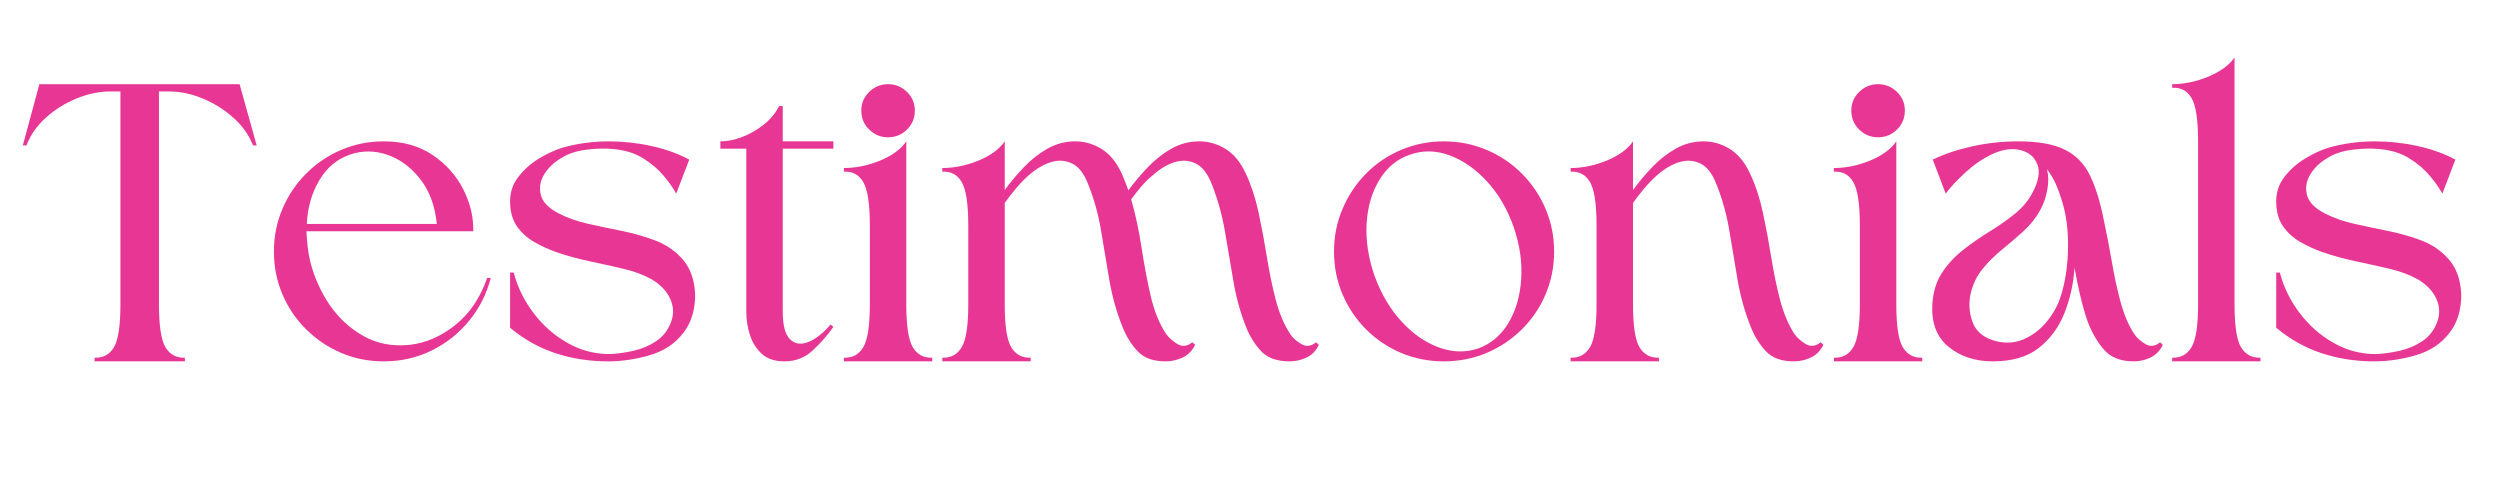 <svg xmlns="http://www.w3.org/2000/svg" xmlns:xlink="http://www.w3.org/1999/xlink" width="500" viewBox="0 0 375 75" height="100" preserveAspectRatio="xMidYMid meet"><defs><g></g><clipPath id="4efe426c85"><path d="M 0.359 4 L 36 4 L 36 47 L 0.359 47 Z M 0.359 4 " clip-rule="nonzero"></path></clipPath><clipPath id="7c7209808e"><path d="M 322 0.398 L 337 0.398 L 337 47 L 322 47 Z M 322 0.398 " clip-rule="nonzero"></path></clipPath><clipPath id="cd36756218"><rect x="0" width="371" y="0" height="63"></rect></clipPath></defs><g transform="matrix(1, 0, 0, 1, 3, 8)"><g clip-path="url(#cd36756218)"><g clip-path="url(#4efe426c85)"><g fill="#e83694" fill-opacity="1"><g transform="translate(0.423, 46.204)"><g><path d="M 20.422 -8.562 C 20.422 -5.363 20.742 -3.219 21.391 -2.125 C 22.047 -1.031 23.02 -0.504 24.312 -0.547 L 24.312 0 L 10.766 0 L 10.766 -0.547 C 12.055 -0.504 13.023 -1.031 13.672 -2.125 C 14.316 -3.219 14.641 -5.363 14.641 -8.562 L 14.641 -40.484 L 13.062 -40.484 C 11.445 -40.484 9.785 -40.133 8.078 -39.438 C 6.379 -38.75 4.848 -37.797 3.484 -36.578 C 2.129 -35.367 1.148 -33.973 0.547 -32.391 L 0 -32.391 L 2.484 -41.578 L 32.516 -41.578 L 35.078 -32.391 L 34.531 -32.391 C 33.914 -33.973 32.922 -35.367 31.547 -36.578 C 30.172 -37.797 28.641 -38.75 26.953 -39.438 C 25.273 -40.133 23.602 -40.484 21.938 -40.484 L 20.422 -40.484 Z M 20.422 -8.562 "></path></g></g></g></g><g fill="#e83694" fill-opacity="1"><g transform="translate(37.244, 46.204)"><g><path d="M 17.328 -33 C 20.16 -33 22.578 -32.332 24.578 -31 C 26.586 -29.664 28.129 -27.961 29.203 -25.891 C 30.273 -23.828 30.789 -21.703 30.75 -19.516 C 26.625 -19.516 22.453 -19.516 18.234 -19.516 C 14.016 -19.516 9.844 -19.516 5.719 -19.516 C 5.758 -18.785 5.816 -18.055 5.891 -17.328 C 5.973 -16.598 6.098 -15.848 6.266 -15.078 C 6.828 -12.766 7.785 -10.594 9.141 -8.562 C 10.504 -6.539 12.219 -4.953 14.281 -3.797 C 16.352 -2.641 18.68 -2.203 21.266 -2.484 C 23.703 -2.773 25.984 -3.781 28.109 -5.5 C 30.234 -7.219 31.805 -9.555 32.828 -12.516 L 33.375 -12.516 C 32.758 -10.129 31.68 -7.992 30.141 -6.109 C 28.609 -4.223 26.738 -2.734 24.531 -1.641 C 22.32 -0.547 19.922 0 17.328 0 C 15.055 0 12.926 -0.422 10.938 -1.266 C 8.957 -2.117 7.207 -3.297 5.688 -4.797 C 4.164 -6.297 2.977 -8.047 2.125 -10.047 C 1.27 -12.055 0.844 -14.195 0.844 -16.469 C 0.844 -18.738 1.27 -20.875 2.125 -22.875 C 2.977 -24.883 4.164 -26.648 5.688 -28.172 C 7.207 -29.691 8.957 -30.875 10.938 -31.719 C 12.926 -32.57 15.055 -33 17.328 -33 Z M 25.281 -20.609 C 25 -23.359 24.16 -25.613 22.766 -27.375 C 21.367 -29.145 19.719 -30.352 17.812 -31 C 15.906 -31.645 14.039 -31.645 12.219 -31 C 10.312 -30.352 8.789 -29.078 7.656 -27.172 C 6.52 -25.266 5.895 -23.078 5.781 -20.609 Z M 25.281 -20.609 "></path></g></g></g><g fill="#e83694" fill-opacity="1"><g transform="translate(72.668, 46.204)"><g><path d="M 1.391 -13.312 C 1.961 -11.125 2.957 -9.098 4.375 -7.234 C 5.789 -5.367 7.484 -3.879 9.453 -2.766 C 11.422 -1.648 13.52 -1.094 15.75 -1.094 C 16.875 -1.133 18.066 -1.297 19.328 -1.578 C 20.586 -1.859 21.734 -2.344 22.766 -3.031 C 23.797 -3.727 24.535 -4.68 24.984 -5.891 C 25.43 -7.066 25.391 -8.234 24.859 -9.391 C 24.328 -10.547 23.414 -11.508 22.125 -12.281 C 20.906 -12.969 19.473 -13.504 17.828 -13.891 C 16.191 -14.273 14.504 -14.648 12.766 -15.016 C 11.023 -15.379 9.344 -15.844 7.719 -16.406 C 6.582 -16.812 5.488 -17.316 4.438 -17.922 C 3.383 -18.535 2.52 -19.328 1.844 -20.297 C 1.176 -21.273 0.844 -22.516 0.844 -24.016 C 0.844 -25.391 1.258 -26.613 2.094 -27.688 C 2.926 -28.758 3.938 -29.66 5.125 -30.391 C 6.32 -31.117 7.488 -31.664 8.625 -32.031 C 9.719 -32.352 10.852 -32.594 12.031 -32.75 C 13.207 -32.914 14.406 -33 15.625 -33 C 17.812 -33 19.957 -32.766 22.062 -32.297 C 24.164 -31.836 26.051 -31.16 27.719 -30.266 L 25.766 -25.156 C 25.328 -25.969 24.703 -26.859 23.891 -27.828 C 23.078 -28.805 22.051 -29.68 20.812 -30.453 C 19.582 -31.223 18.094 -31.688 16.344 -31.844 C 15.176 -31.969 13.832 -31.938 12.312 -31.75 C 10.789 -31.57 9.504 -31.141 8.453 -30.453 C 7.359 -29.805 6.516 -28.984 5.922 -27.984 C 5.336 -26.992 5.188 -25.973 5.469 -24.922 C 5.75 -23.867 6.641 -22.957 8.141 -22.188 C 9.484 -21.5 10.984 -20.973 12.641 -20.609 C 14.305 -20.242 15.988 -19.891 17.688 -19.547 C 19.383 -19.203 20.992 -18.742 22.516 -18.172 C 24.035 -17.609 25.32 -16.781 26.375 -15.688 C 27.312 -14.75 27.953 -13.594 28.297 -12.219 C 28.641 -10.844 28.688 -9.441 28.438 -8.016 C 28.195 -6.598 27.672 -5.363 26.859 -4.312 C 25.648 -2.695 23.977 -1.57 21.844 -0.938 C 19.719 -0.312 17.625 0 15.562 0 C 12.758 0 10.113 -0.41 7.625 -1.234 C 5.133 -2.066 2.875 -3.336 0.844 -5.047 L 0.844 -13.312 Z M 1.391 -13.312 "></path></g></g></g><g fill="#e83694" fill-opacity="1"><g transform="translate(105.054, 46.204)"><g><path d="M 0 -33 C 1.051 -33 2.156 -33.223 3.312 -33.672 C 4.469 -34.117 5.539 -34.738 6.531 -35.531 C 7.52 -36.32 8.281 -37.242 8.812 -38.297 L 9.359 -38.297 L 9.359 -33 L 16.953 -33 L 16.953 -31.906 L 9.359 -31.906 L 9.359 -7.469 C 9.359 -5.445 9.711 -4.07 10.422 -3.344 C 11.129 -2.613 12.039 -2.461 13.156 -2.891 C 14.27 -3.316 15.395 -4.195 16.531 -5.531 L 16.953 -5.172 C 16.066 -3.91 15.035 -2.734 13.859 -1.641 C 12.68 -0.547 11.266 0 9.609 0 C 8.18 0 7.051 -0.375 6.219 -1.125 C 5.395 -1.875 4.801 -2.816 4.438 -3.953 C 4.07 -5.086 3.891 -6.258 3.891 -7.469 L 3.891 -31.906 L 0 -31.906 Z M 0 -33 "></path></g></g></g><g fill="#e83694" fill-opacity="1"><g transform="translate(123.586, 46.204)"><g><path d="M 9.359 -8.562 C 9.359 -5.363 9.68 -3.219 10.328 -2.125 C 10.984 -1.031 11.957 -0.504 13.25 -0.547 L 13.25 0 L 0 0 L 0 -0.547 C 1.289 -0.504 2.258 -1.031 2.906 -2.125 C 3.562 -3.219 3.891 -5.363 3.891 -8.562 L 3.891 -20.359 C 3.891 -23.598 3.562 -25.773 2.906 -26.891 C 2.258 -28.004 1.289 -28.523 0 -28.453 L 0 -29 C 1.781 -29 3.582 -29.367 5.406 -30.109 C 7.227 -30.859 8.547 -31.82 9.359 -33 Z M 6.625 -41.578 C 7.719 -41.578 8.66 -41.191 9.453 -40.422 C 10.242 -39.648 10.641 -38.719 10.641 -37.625 C 10.641 -36.488 10.242 -35.535 9.453 -34.766 C 8.66 -33.992 7.719 -33.609 6.625 -33.609 C 5.531 -33.609 4.586 -33.992 3.797 -34.766 C 3.004 -35.535 2.609 -36.488 2.609 -37.625 C 2.609 -38.719 3.004 -39.648 3.797 -40.422 C 4.586 -41.191 5.531 -41.578 6.625 -41.578 Z M 6.625 -41.578 "></path></g></g></g><g fill="#e83694" fill-opacity="1"><g transform="translate(138.351, 46.204)"><g><path d="M 37.922 -2.484 C 37.484 -1.598 36.859 -0.961 36.047 -0.578 C 35.234 -0.191 34.379 0 33.484 0 C 31.66 0 30.273 -0.492 29.328 -1.484 C 28.379 -2.484 27.617 -3.691 27.047 -5.109 C 26.148 -7.336 25.488 -9.676 25.062 -12.125 C 24.645 -14.57 24.234 -17.031 23.828 -19.5 C 23.422 -21.977 22.77 -24.332 21.875 -26.562 C 21.27 -28.145 20.477 -29.176 19.5 -29.656 C 18.531 -30.145 17.488 -30.227 16.375 -29.906 C 15.258 -29.582 14.133 -28.93 13 -27.953 C 12.312 -27.348 11.656 -26.672 11.031 -25.922 C 10.406 -25.172 9.848 -24.453 9.359 -23.766 L 9.359 -8.562 C 9.359 -5.363 9.68 -3.219 10.328 -2.125 C 10.984 -1.031 11.957 -0.504 13.25 -0.547 L 13.25 0 L 0 0 L 0 -0.547 C 1.289 -0.504 2.258 -1.031 2.906 -2.125 C 3.562 -3.219 3.891 -5.363 3.891 -8.562 L 3.891 -20.359 C 3.891 -23.598 3.562 -25.773 2.906 -26.891 C 2.258 -28.004 1.289 -28.523 0 -28.453 L 0 -29 C 1.781 -29 3.582 -29.367 5.406 -30.109 C 7.227 -30.859 8.547 -31.82 9.359 -33 L 9.359 -25.703 C 10.254 -26.922 11.238 -28.086 12.312 -29.203 C 13.383 -30.316 14.555 -31.227 15.828 -31.938 C 17.109 -32.645 18.477 -33 19.938 -33 C 21.352 -33 22.676 -32.613 23.906 -31.844 C 25.145 -31.07 26.148 -29.836 26.922 -28.141 C 27.242 -27.41 27.57 -26.582 27.906 -25.656 C 28.789 -26.863 29.781 -28.035 30.875 -29.172 C 31.969 -30.305 33.148 -31.227 34.422 -31.938 C 35.703 -32.645 37.07 -33 38.531 -33 C 39.945 -33 41.273 -32.613 42.516 -31.844 C 43.754 -31.07 44.758 -29.836 45.531 -28.141 C 46.332 -26.441 46.969 -24.5 47.438 -22.312 C 47.906 -20.125 48.32 -17.895 48.688 -15.625 C 49.051 -13.352 49.492 -11.211 50.016 -9.203 C 50.547 -7.203 51.258 -5.516 52.156 -4.141 C 52.52 -3.566 53.078 -3.055 53.828 -2.609 C 54.578 -2.16 55.316 -2.242 56.047 -2.859 L 56.469 -2.484 C 56.062 -1.598 55.453 -0.961 54.641 -0.578 C 53.828 -0.191 52.977 0 52.094 0 C 50.227 0 48.816 -0.492 47.859 -1.484 C 46.91 -2.484 46.148 -3.691 45.578 -5.109 C 44.691 -7.336 44.047 -9.676 43.641 -12.125 C 43.234 -14.57 42.816 -17.031 42.391 -19.5 C 41.961 -21.977 41.305 -24.332 40.422 -26.562 C 39.805 -28.145 39.016 -29.176 38.047 -29.656 C 37.078 -30.145 36.035 -30.227 34.922 -29.906 C 33.805 -29.582 32.703 -28.93 31.609 -27.953 C 30.961 -27.43 30.363 -26.844 29.812 -26.188 C 29.27 -25.539 28.773 -24.914 28.328 -24.312 C 28.973 -22.039 29.488 -19.641 29.875 -17.109 C 30.258 -14.578 30.711 -12.164 31.234 -9.875 C 31.766 -7.582 32.535 -5.672 33.547 -4.141 C 33.953 -3.566 34.52 -3.055 35.25 -2.609 C 35.977 -2.16 36.727 -2.242 37.5 -2.859 Z M 37.922 -2.484 "></path></g></g></g><g fill="#e83694" fill-opacity="1"><g transform="translate(196.257, 46.204)"><g><path d="M 17.328 -33 C 15.055 -33 12.914 -32.57 10.906 -31.719 C 8.906 -30.875 7.156 -29.691 5.656 -28.172 C 4.156 -26.648 2.977 -24.883 2.125 -22.875 C 1.27 -20.875 0.844 -18.738 0.844 -16.469 C 0.844 -14.195 1.27 -12.055 2.125 -10.047 C 2.977 -8.047 4.156 -6.297 5.656 -4.797 C 7.156 -3.297 8.906 -2.117 10.906 -1.266 C 12.914 -0.422 15.055 0 17.328 0 C 19.586 0 21.723 -0.422 23.734 -1.266 C 25.742 -2.117 27.504 -3.297 29.016 -4.797 C 30.535 -6.297 31.723 -8.047 32.578 -10.047 C 33.43 -12.055 33.859 -14.195 33.859 -16.469 C 33.859 -18.738 33.43 -20.875 32.578 -22.875 C 31.723 -24.883 30.535 -26.648 29.016 -28.172 C 27.504 -29.691 25.742 -30.875 23.734 -31.719 C 21.723 -32.57 19.586 -33 17.328 -33 Z M 12.219 -31 C 14.164 -31.688 16.148 -31.656 18.172 -30.906 C 20.203 -30.156 22.078 -28.848 23.797 -26.984 C 25.516 -25.117 26.844 -22.848 27.781 -20.172 C 28.707 -17.504 29.086 -14.898 28.922 -12.359 C 28.766 -9.828 28.129 -7.629 27.016 -5.766 C 25.898 -3.91 24.391 -2.633 22.484 -1.938 C 20.578 -1.289 18.602 -1.344 16.562 -2.094 C 14.52 -2.844 12.645 -4.148 10.938 -6.016 C 9.238 -7.879 7.898 -10.148 6.922 -12.828 C 5.992 -15.504 5.598 -18.109 5.734 -20.641 C 5.879 -23.172 6.52 -25.367 7.656 -27.234 C 8.789 -29.098 10.312 -30.352 12.219 -31 Z M 12.219 -31 "></path></g></g></g><g fill="#e83694" fill-opacity="1"><g transform="translate(232.592, 46.204)"><g><path d="M 37.922 -2.484 C 37.484 -1.598 36.859 -0.961 36.047 -0.578 C 35.234 -0.191 34.379 0 33.484 0 C 31.66 0 30.273 -0.492 29.328 -1.484 C 28.379 -2.484 27.617 -3.691 27.047 -5.109 C 26.148 -7.336 25.488 -9.676 25.062 -12.125 C 24.645 -14.57 24.234 -17.031 23.828 -19.5 C 23.422 -21.977 22.77 -24.332 21.875 -26.562 C 21.27 -28.145 20.477 -29.176 19.5 -29.656 C 18.531 -30.145 17.488 -30.227 16.375 -29.906 C 15.258 -29.582 14.133 -28.93 13 -27.953 C 12.312 -27.348 11.656 -26.672 11.031 -25.922 C 10.406 -25.172 9.848 -24.453 9.359 -23.766 L 9.359 -8.562 C 9.359 -5.363 9.68 -3.219 10.328 -2.125 C 10.984 -1.031 11.957 -0.504 13.25 -0.547 L 13.25 0 L 0 0 L 0 -0.547 C 1.289 -0.504 2.258 -1.031 2.906 -2.125 C 3.562 -3.219 3.891 -5.363 3.891 -8.562 L 3.891 -20.359 C 3.891 -23.598 3.562 -25.773 2.906 -26.891 C 2.258 -28.004 1.289 -28.523 0 -28.453 L 0 -29 C 1.781 -29 3.582 -29.367 5.406 -30.109 C 7.227 -30.859 8.547 -31.82 9.359 -33 L 9.359 -25.703 C 10.254 -26.922 11.238 -28.086 12.312 -29.203 C 13.383 -30.316 14.555 -31.227 15.828 -31.938 C 17.109 -32.645 18.477 -33 19.938 -33 C 21.352 -33 22.676 -32.613 23.906 -31.844 C 25.145 -31.07 26.148 -29.836 26.922 -28.141 C 27.734 -26.441 28.375 -24.5 28.844 -22.312 C 29.312 -20.125 29.727 -17.895 30.094 -15.625 C 30.457 -13.352 30.898 -11.211 31.422 -9.203 C 31.953 -7.203 32.66 -5.516 33.547 -4.141 C 33.953 -3.566 34.52 -3.055 35.25 -2.609 C 35.977 -2.16 36.727 -2.242 37.5 -2.859 Z M 37.922 -2.484 "></path></g></g></g><g fill="#e83694" fill-opacity="1"><g transform="translate(272.087, 46.204)"><g><path d="M 9.359 -8.562 C 9.359 -5.363 9.68 -3.219 10.328 -2.125 C 10.984 -1.031 11.957 -0.504 13.25 -0.547 L 13.25 0 L 0 0 L 0 -0.547 C 1.289 -0.504 2.258 -1.031 2.906 -2.125 C 3.562 -3.219 3.891 -5.363 3.891 -8.562 L 3.891 -20.359 C 3.891 -23.598 3.562 -25.773 2.906 -26.891 C 2.258 -28.004 1.289 -28.523 0 -28.453 L 0 -29 C 1.781 -29 3.582 -29.367 5.406 -30.109 C 7.227 -30.859 8.547 -31.82 9.359 -33 Z M 6.625 -41.578 C 7.719 -41.578 8.66 -41.191 9.453 -40.422 C 10.242 -39.648 10.641 -38.719 10.641 -37.625 C 10.641 -36.488 10.242 -35.535 9.453 -34.766 C 8.66 -33.992 7.719 -33.609 6.625 -33.609 C 5.531 -33.609 4.586 -33.992 3.797 -34.766 C 3.004 -35.535 2.609 -36.488 2.609 -37.625 C 2.609 -38.719 3.004 -39.648 3.797 -40.422 C 4.586 -41.191 5.531 -41.578 6.625 -41.578 Z M 6.625 -41.578 "></path></g></g></g><g fill="#e83694" fill-opacity="1"><g transform="translate(286.852, 46.204)"><g><path d="M 34.578 -2.484 C 34.141 -1.598 33.523 -0.961 32.734 -0.578 C 31.941 -0.191 31.098 0 30.203 0 C 28.223 0 26.723 -0.598 25.703 -1.797 C 24.691 -2.992 23.883 -4.398 23.281 -6.016 C 22.875 -7.191 22.508 -8.469 22.188 -9.844 C 21.863 -11.219 21.578 -12.617 21.328 -14.047 C 21.172 -11.648 20.664 -9.379 19.812 -7.234 C 18.957 -5.086 17.672 -3.344 15.953 -2 C 14.234 -0.664 11.938 0 9.062 0 C 6.426 0 4.211 -0.727 2.422 -2.188 C 0.641 -3.645 -0.164 -5.789 0 -8.625 C 0.125 -10.445 0.609 -12.004 1.453 -13.297 C 2.305 -14.598 3.367 -15.742 4.641 -16.734 C 5.922 -17.734 7.25 -18.656 8.625 -19.5 C 10.008 -20.352 11.273 -21.242 12.422 -22.172 C 13.578 -23.109 14.461 -24.188 15.078 -25.406 C 15.961 -27.102 16.18 -28.5 15.734 -29.594 C 15.297 -30.688 14.457 -31.383 13.219 -31.688 C 11.977 -32 10.594 -31.812 9.062 -31.125 C 7.633 -30.469 6.27 -29.539 4.969 -28.344 C 3.676 -27.156 2.688 -26.094 2 -25.156 L 0.062 -30.266 C 1.844 -31.117 3.836 -31.785 6.047 -32.266 C 8.254 -32.754 10.535 -33 12.891 -33 C 15.891 -33 18.219 -32.582 19.875 -31.75 C 21.539 -30.926 22.797 -29.641 23.641 -27.891 C 24.492 -26.148 25.18 -23.941 25.703 -21.266 C 26.148 -19.203 26.555 -17.098 26.922 -14.953 C 27.285 -12.805 27.723 -10.789 28.234 -8.906 C 28.742 -7.02 29.422 -5.43 30.266 -4.141 C 30.629 -3.566 31.188 -3.055 31.938 -2.609 C 32.688 -2.16 33.426 -2.242 34.156 -2.859 Z M 19.75 -22.969 C 19.469 -24.062 19.125 -25.113 18.719 -26.125 C 18.312 -27.145 17.805 -28.039 17.203 -28.812 C 17.441 -27.801 17.445 -26.738 17.219 -25.625 C 17 -24.508 16.648 -23.523 16.172 -22.672 C 15.516 -21.492 14.672 -20.438 13.641 -19.5 C 12.609 -18.57 11.547 -17.66 10.453 -16.766 C 9.359 -15.879 8.375 -14.898 7.5 -13.828 C 6.633 -12.754 6.039 -11.488 5.719 -10.031 C 5.426 -8.531 5.551 -7.098 6.094 -5.734 C 6.645 -4.379 7.797 -3.477 9.547 -3.031 C 11.047 -2.664 12.441 -2.766 13.734 -3.328 C 15.035 -3.898 16.148 -4.742 17.078 -5.859 C 18.016 -6.973 18.703 -8.16 19.141 -9.422 C 19.828 -11.41 20.223 -13.672 20.328 -16.203 C 20.43 -18.734 20.238 -20.988 19.75 -22.969 Z M 19.75 -22.969 "></path></g></g></g><g clip-path="url(#7c7209808e)"><g fill="#e83694" fill-opacity="1"><g transform="translate(322.822, 46.204)"><g><path d="M 9.359 -8.562 C 9.359 -5.363 9.68 -3.219 10.328 -2.125 C 10.984 -1.031 11.957 -0.504 13.25 -0.547 L 13.25 0 L 0 0 L 0 -0.547 C 1.289 -0.504 2.258 -1.031 2.906 -2.125 C 3.562 -3.219 3.891 -5.363 3.891 -8.562 L 3.891 -33 C 3.891 -36.238 3.562 -38.406 2.906 -39.5 C 2.258 -40.602 1.289 -41.113 0 -41.031 L 0 -41.578 C 1.781 -41.578 3.582 -41.953 5.406 -42.703 C 7.227 -43.453 8.547 -44.41 9.359 -45.578 Z M 9.359 -8.562 "></path></g></g></g></g><g fill="#e83694" fill-opacity="1"><g transform="translate(337.587, 46.204)"><g><path d="M 1.391 -13.312 C 1.961 -11.125 2.957 -9.098 4.375 -7.234 C 5.789 -5.367 7.484 -3.879 9.453 -2.766 C 11.422 -1.648 13.52 -1.094 15.75 -1.094 C 16.875 -1.133 18.066 -1.297 19.328 -1.578 C 20.586 -1.859 21.734 -2.344 22.766 -3.031 C 23.797 -3.727 24.535 -4.68 24.984 -5.891 C 25.43 -7.066 25.391 -8.234 24.859 -9.391 C 24.328 -10.547 23.414 -11.508 22.125 -12.281 C 20.906 -12.969 19.473 -13.504 17.828 -13.891 C 16.191 -14.273 14.504 -14.648 12.766 -15.016 C 11.023 -15.379 9.344 -15.844 7.719 -16.406 C 6.582 -16.812 5.488 -17.316 4.438 -17.922 C 3.383 -18.535 2.52 -19.328 1.844 -20.297 C 1.176 -21.273 0.844 -22.516 0.844 -24.016 C 0.844 -25.391 1.258 -26.613 2.094 -27.688 C 2.926 -28.758 3.938 -29.66 5.125 -30.391 C 6.32 -31.117 7.488 -31.664 8.625 -32.031 C 9.719 -32.352 10.852 -32.594 12.031 -32.75 C 13.207 -32.914 14.406 -33 15.625 -33 C 17.812 -33 19.957 -32.766 22.062 -32.297 C 24.164 -31.836 26.051 -31.16 27.719 -30.266 L 25.766 -25.156 C 25.328 -25.969 24.703 -26.859 23.891 -27.828 C 23.078 -28.805 22.051 -29.68 20.812 -30.453 C 19.582 -31.223 18.094 -31.688 16.344 -31.844 C 15.176 -31.969 13.832 -31.938 12.312 -31.75 C 10.789 -31.57 9.504 -31.141 8.453 -30.453 C 7.359 -29.805 6.516 -28.984 5.922 -27.984 C 5.336 -26.992 5.188 -25.973 5.469 -24.922 C 5.75 -23.867 6.641 -22.957 8.141 -22.188 C 9.484 -21.5 10.984 -20.973 12.641 -20.609 C 14.305 -20.242 15.988 -19.891 17.688 -19.547 C 19.383 -19.203 20.992 -18.742 22.516 -18.172 C 24.035 -17.609 25.32 -16.781 26.375 -15.688 C 27.312 -14.75 27.953 -13.594 28.297 -12.219 C 28.641 -10.844 28.688 -9.441 28.438 -8.016 C 28.195 -6.598 27.672 -5.363 26.859 -4.312 C 25.648 -2.695 23.977 -1.57 21.844 -0.938 C 19.719 -0.312 17.625 0 15.562 0 C 12.758 0 10.113 -0.41 7.625 -1.234 C 5.133 -2.066 2.875 -3.336 0.844 -5.047 L 0.844 -13.312 Z M 1.391 -13.312 "></path></g></g></g></g></g></svg>